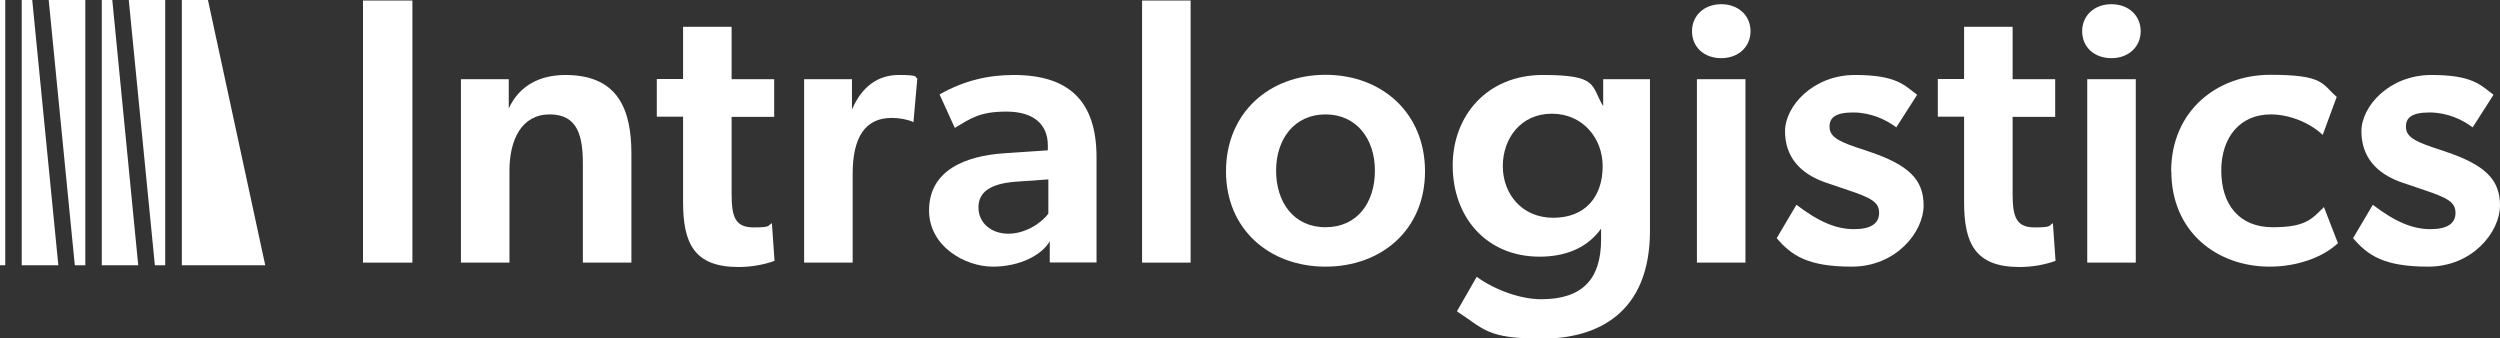 <svg xmlns="http://www.w3.org/2000/svg" id="Livello_1" viewBox="0 0 1427 193.2"><rect x="0" y="0" width="1427" height="193.2" fill="#333333" stroke="none"/><defs><style>      .st0 {        fill: #fff;      }    </style></defs><polygon class="st0" points="103.8 151.4 103.8 0 118.7 0 151.4 151.4 103.8 151.4"></polygon><polygon class="st0" points="12.4 0 12.4 151.4 33.3 151.4 18.4 0 12.4 0"></polygon><polygon class="st0" points="48.7 0 48.7 151.4 42.7 151.4 27.8 0 48.7 0"></polygon><polygon class="st0" points="58.1 151.4 58.1 0 64.1 0 78.9 151.4 58.1 151.4"></polygon><polygon class="st0" points="94.3 0 94.3 151.4 88.4 151.4 73.5 0 94.3 0"></polygon><rect class="st0" y="0" width="3" height="151.4"></rect><g><path class="st0" d="M207.2.3h28.2v149.6h-28.2V.3Z"></path><path class="st0" d="M263.1,45.2h27.3v16.7c6.3-13.7,18.6-19.1,32.3-19.1,30.1,0,37.7,19.7,37.7,44.9v62.2h-27.7v-56.4c0-15.6-2.8-28.2-18.9-28.2s-23,14.5-23,32.1v52.5h-27.7V45.2h0Z"></path><path class="st0" d="M389.9,115.2v-48.6h-15v-21.5h15V15.3h27.7v29.9h24.3v21.5h-24.3v44c0,13.4,2.2,19.1,12.6,19.1s7.8-1.1,10.4-2.4l1.5,21.5c-6.1,2.2-13.2,3.5-20.6,3.5-25.4,0-31.6-13.7-31.6-37.1h0Z"></path><path class="st0" d="M459,45.2h27.3v17.3c5.6-13,14.7-19.7,26.7-19.7s8.9,1.1,10.6,2l-2.2,24.9c-3.3-1.5-7.8-2.4-12.4-2.4-15.2,0-22.3,11.1-22.3,31.9v50.7h-27.7V45.2h0Z"></path><path class="st0" d="M530.3,120.2c0-23.2,21-31.2,42.7-32.7l25.1-1.7v-2.8c0-12.1-8.2-19.3-23.6-19.3s-20.4,3.9-29.5,9.3l-8.7-19.1c14.1-8,28-11.1,42.3-11.1,31.2,0,47.3,14.5,47.3,47v60h-26.7v-12.1c-4.3,7.6-16.7,14.5-32.5,14.5s-36.4-11.5-36.4-32.1h0ZM598.4,121.9v-19.5l-18.4,1.3c-14.7,1.1-21.5,5.9-21.5,14.7s7.2,15,17.1,15,19.1-6.3,22.8-11.5h0Z"></path><path class="st0" d="M651.9.3h27.7v149.6h-27.7V.3Z"></path><path class="st0" d="M699.8,97.8c0-33.4,24.7-55.1,56.8-55.1s56.8,21.7,56.8,55.1-24.9,54.4-56.8,54.4-56.8-21.2-56.8-54.4ZM784.8,97.4c0-18-10.4-32.1-28.2-32.1s-28.2,14.1-28.2,32.1,10,32.3,28.2,32.3,28.2-14.1,28.2-32.3Z"></path><path class="st0" d="M829.2,94.4c0-28.2,19.5-51.6,51.4-51.6s27.3,5.9,34.5,17.8v-15.4h26.7v86.5c0,47.2-30.1,61.6-61.6,61.6s-32.9-5.4-48.6-15.6l11.3-19.7c10.8,7.8,25.4,12.8,36.8,12.8,23.8,0,34.2-11.7,34.2-34.2v-6.1c-8.2,11.5-21,16-35.1,16-30.6,0-49.6-22.8-49.6-52h0ZM914.8,94.8c0-15.8-11.3-29.9-29-29.9s-28,14.1-28,29.9,10.8,29.5,28.8,29.5,28.2-11.7,28.2-29.5Z"></path><path class="st0" d="M965.8,17.8c0-8.9,6.9-15.4,16.7-15.4s16.7,6.5,16.7,15.4-6.9,15.4-16.7,15.4-16.7-6.3-16.7-15.4ZM968.6,45.2h27.7v104.7h-27.7V45.2Z"></path><path class="st0" d="M1014.1,136l11.3-19.1c13.4,10.2,23.2,13.9,32.9,13.9s14.3-3.3,14.3-9.3-4.3-8.5-17.8-13l-12.1-4.1c-15.6-5.2-23.8-15.2-23.8-29.5s16-32.1,39.9-32.1,28.2,5.9,35.5,11.3l-11.9,18.6c-6.1-4.6-14.7-8.5-24.7-8.5s-13.4,3-13.4,8,3.3,7.8,14.7,11.7l7.8,2.6c22.5,7.6,31.2,15.8,31.2,30.8s-15.6,34.9-41,34.9-34.5-6.5-42.9-16.3h0Z"></path><path class="st0" d="M1121.1,115.2v-48.6h-15v-21.5h15V15.3h27.7v29.9h24.3v21.5h-24.3v44c0,13.4,2.2,19.1,12.6,19.1s7.8-1.1,10.4-2.4l1.5,21.5c-6.1,2.2-13.2,3.5-20.6,3.5-25.4,0-31.6-13.7-31.6-37.1h0Z"></path><path class="st0" d="M1188.5,17.8c0-8.9,6.9-15.4,16.7-15.4s16.7,6.5,16.7,15.4-6.9,15.4-16.7,15.4-16.7-6.3-16.7-15.4ZM1191.4,45.2h27.7v104.7h-27.7V45.2Z"></path><path class="st0" d="M1239.3,97.8c0-34.2,25.8-55.1,56.6-55.1s29.3,5.2,37.9,12.6l-8,21.7c-7.6-7.2-19.3-11.7-29.7-11.7-17.1,0-28.2,12.6-28.2,32.1s10.4,32.3,29.3,32.3,22.3-4.6,29.3-11.5l8,20.6c-8.5,8-23.2,13.4-39,13.4-30.1,0-56.1-19.9-56.1-54.4h-.1Z"></path><path class="st0" d="M1343.1,136l11.3-19.1c13.4,10.2,23.2,13.9,32.9,13.9s14.3-3.3,14.3-9.3-4.3-8.5-17.8-13l-12.1-4.1c-15.6-5.2-23.8-15.2-23.8-29.5s16-32.1,39.9-32.1,28.2,5.9,35.5,11.3l-11.9,18.6c-6.1-4.6-14.7-8.5-24.7-8.5s-13.4,3-13.4,8,3.3,7.8,14.7,11.7l7.8,2.6c22.5,7.6,31.2,15.8,31.2,30.8s-15.6,34.9-41,34.9-34.5-6.5-42.9-16.3h0Z"></path></g></svg>